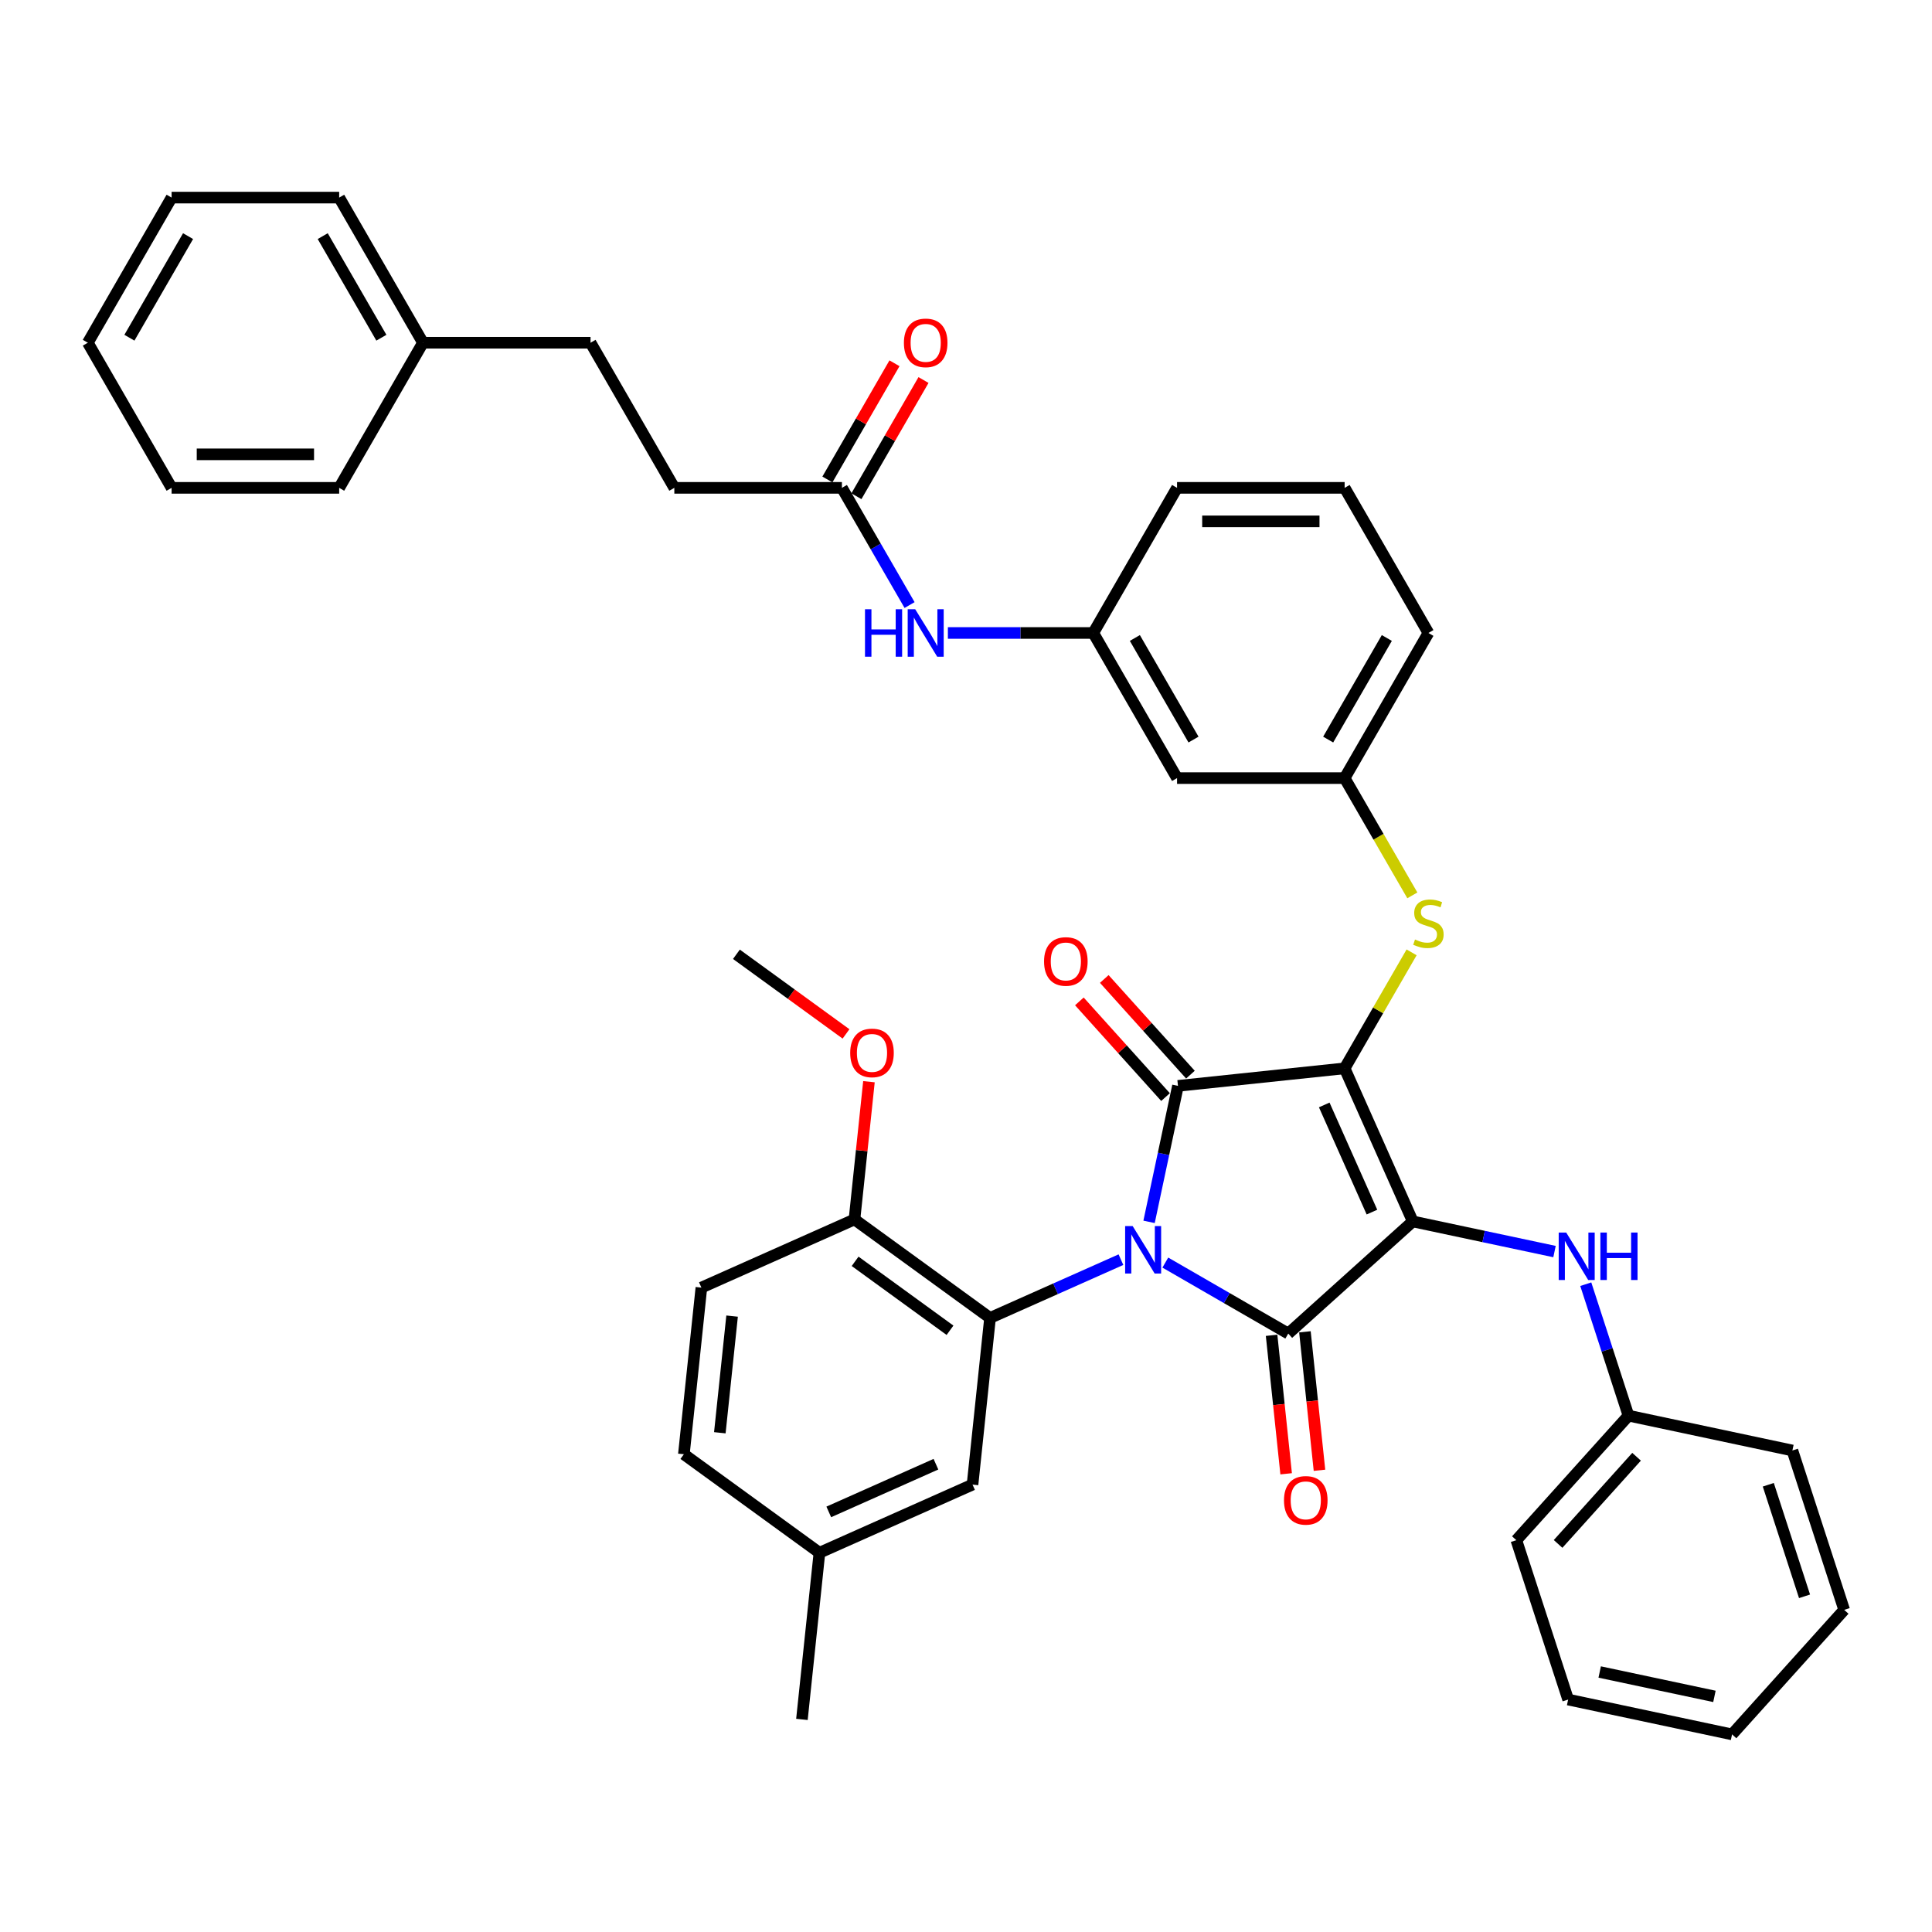 <?xml version='1.0' encoding='iso-8859-1'?>
<svg version='1.1' baseProfile='full'
              xmlns='http://www.w3.org/2000/svg'
                      xmlns:rdkit='http://www.rdkit.org/xml'
                      xmlns:xlink='http://www.w3.org/1999/xlink'
                  xml:space='preserve'
width='1000px' height='1000px' viewBox='0 0 1000 1000'>
<!-- END OF HEADER -->
<rect style='opacity:1.0;fill:#FFFFFF;stroke:none' width='1000' height='1000' x='0' y='0'> </rect>
<path class='bond-0' d='M 470.794,313.177 L 453.281,282.844' style='fill:none;fill-rule:evenodd;stroke:#0000FF;stroke-width:6px;stroke-linecap:butt;stroke-linejoin:miter;stroke-opacity:1' />
<path class='bond-0' d='M 453.281,282.844 L 435.769,252.511' style='fill:none;fill-rule:evenodd;stroke:#000000;stroke-width:6px;stroke-linecap:butt;stroke-linejoin:miter;stroke-opacity:1' />
<path class='bond-1' d='M 490.621,327.627 L 528.247,327.627' style='fill:none;fill-rule:evenodd;stroke:#0000FF;stroke-width:6px;stroke-linecap:butt;stroke-linejoin:miter;stroke-opacity:1' />
<path class='bond-1' d='M 528.247,327.627 L 565.874,327.627' style='fill:none;fill-rule:evenodd;stroke:#000000;stroke-width:6px;stroke-linecap:butt;stroke-linejoin:miter;stroke-opacity:1' />
<path class='bond-2' d='M 443.28,256.848 L 460.643,226.776' style='fill:none;fill-rule:evenodd;stroke:#000000;stroke-width:6px;stroke-linecap:butt;stroke-linejoin:miter;stroke-opacity:1' />
<path class='bond-2' d='M 460.643,226.776 L 478.005,196.703' style='fill:none;fill-rule:evenodd;stroke:#FF0000;stroke-width:6px;stroke-linecap:butt;stroke-linejoin:miter;stroke-opacity:1' />
<path class='bond-2' d='M 428.257,248.175 L 445.62,218.102' style='fill:none;fill-rule:evenodd;stroke:#000000;stroke-width:6px;stroke-linecap:butt;stroke-linejoin:miter;stroke-opacity:1' />
<path class='bond-2' d='M 445.62,218.102 L 462.982,188.029' style='fill:none;fill-rule:evenodd;stroke:#FF0000;stroke-width:6px;stroke-linecap:butt;stroke-linejoin:miter;stroke-opacity:1' />
<path class='bond-3' d='M 435.769,252.511 L 349.032,252.511' style='fill:none;fill-rule:evenodd;stroke:#000000;stroke-width:6px;stroke-linecap:butt;stroke-linejoin:miter;stroke-opacity:1' />
<path class='bond-4' d='M 695.978,552.975 L 731.257,632.213' style='fill:none;fill-rule:evenodd;stroke:#000000;stroke-width:6px;stroke-linecap:butt;stroke-linejoin:miter;stroke-opacity:1' />
<path class='bond-4' d='M 685.423,571.917 L 710.118,627.383' style='fill:none;fill-rule:evenodd;stroke:#000000;stroke-width:6px;stroke-linecap:butt;stroke-linejoin:miter;stroke-opacity:1' />
<path class='bond-5' d='M 695.978,552.975 L 609.717,562.042' style='fill:none;fill-rule:evenodd;stroke:#000000;stroke-width:6px;stroke-linecap:butt;stroke-linejoin:miter;stroke-opacity:1' />
<path class='bond-6' d='M 695.978,552.975 L 713.311,522.955' style='fill:none;fill-rule:evenodd;stroke:#000000;stroke-width:6px;stroke-linecap:butt;stroke-linejoin:miter;stroke-opacity:1' />
<path class='bond-6' d='M 713.311,522.955 L 730.643,492.934' style='fill:none;fill-rule:evenodd;stroke:#CCCC00;stroke-width:6px;stroke-linecap:butt;stroke-linejoin:miter;stroke-opacity:1' />
<path class='bond-7' d='M 731.257,632.213 L 666.799,690.251' style='fill:none;fill-rule:evenodd;stroke:#000000;stroke-width:6px;stroke-linecap:butt;stroke-linejoin:miter;stroke-opacity:1' />
<path class='bond-8' d='M 731.257,632.213 L 767.936,640.009' style='fill:none;fill-rule:evenodd;stroke:#000000;stroke-width:6px;stroke-linecap:butt;stroke-linejoin:miter;stroke-opacity:1' />
<path class='bond-8' d='M 767.936,640.009 L 804.614,647.806' style='fill:none;fill-rule:evenodd;stroke:#0000FF;stroke-width:6px;stroke-linecap:butt;stroke-linejoin:miter;stroke-opacity:1' />
<path class='bond-9' d='M 666.799,690.251 L 634.983,671.882' style='fill:none;fill-rule:evenodd;stroke:#000000;stroke-width:6px;stroke-linecap:butt;stroke-linejoin:miter;stroke-opacity:1' />
<path class='bond-9' d='M 634.983,671.882 L 603.167,653.513' style='fill:none;fill-rule:evenodd;stroke:#0000FF;stroke-width:6px;stroke-linecap:butt;stroke-linejoin:miter;stroke-opacity:1' />
<path class='bond-10' d='M 658.173,691.158 L 661.94,726.994' style='fill:none;fill-rule:evenodd;stroke:#000000;stroke-width:6px;stroke-linecap:butt;stroke-linejoin:miter;stroke-opacity:1' />
<path class='bond-10' d='M 661.94,726.994 L 665.706,762.83' style='fill:none;fill-rule:evenodd;stroke:#FF0000;stroke-width:6px;stroke-linecap:butt;stroke-linejoin:miter;stroke-opacity:1' />
<path class='bond-10' d='M 675.426,689.345 L 679.192,725.181' style='fill:none;fill-rule:evenodd;stroke:#000000;stroke-width:6px;stroke-linecap:butt;stroke-linejoin:miter;stroke-opacity:1' />
<path class='bond-10' d='M 679.192,725.181 L 682.959,761.017' style='fill:none;fill-rule:evenodd;stroke:#FF0000;stroke-width:6px;stroke-linecap:butt;stroke-linejoin:miter;stroke-opacity:1' />
<path class='bond-11' d='M 580.199,651.996 L 546.323,667.079' style='fill:none;fill-rule:evenodd;stroke:#0000FF;stroke-width:6px;stroke-linecap:butt;stroke-linejoin:miter;stroke-opacity:1' />
<path class='bond-11' d='M 546.323,667.079 L 512.446,682.162' style='fill:none;fill-rule:evenodd;stroke:#000000;stroke-width:6px;stroke-linecap:butt;stroke-linejoin:miter;stroke-opacity:1' />
<path class='bond-12' d='M 594.755,632.433 L 602.236,597.237' style='fill:none;fill-rule:evenodd;stroke:#0000FF;stroke-width:6px;stroke-linecap:butt;stroke-linejoin:miter;stroke-opacity:1' />
<path class='bond-12' d='M 602.236,597.237 L 609.717,562.042' style='fill:none;fill-rule:evenodd;stroke:#000000;stroke-width:6px;stroke-linecap:butt;stroke-linejoin:miter;stroke-opacity:1' />
<path class='bond-13' d='M 616.163,556.238 L 593.866,531.475' style='fill:none;fill-rule:evenodd;stroke:#000000;stroke-width:6px;stroke-linecap:butt;stroke-linejoin:miter;stroke-opacity:1' />
<path class='bond-13' d='M 593.866,531.475 L 571.569,506.712' style='fill:none;fill-rule:evenodd;stroke:#FF0000;stroke-width:6px;stroke-linecap:butt;stroke-linejoin:miter;stroke-opacity:1' />
<path class='bond-13' d='M 603.271,567.846 L 580.974,543.082' style='fill:none;fill-rule:evenodd;stroke:#000000;stroke-width:6px;stroke-linecap:butt;stroke-linejoin:miter;stroke-opacity:1' />
<path class='bond-13' d='M 580.974,543.082 L 558.677,518.319' style='fill:none;fill-rule:evenodd;stroke:#FF0000;stroke-width:6px;stroke-linecap:butt;stroke-linejoin:miter;stroke-opacity:1' />
<path class='bond-14' d='M 820.793,664.697 L 831.847,698.717' style='fill:none;fill-rule:evenodd;stroke:#0000FF;stroke-width:6px;stroke-linecap:butt;stroke-linejoin:miter;stroke-opacity:1' />
<path class='bond-14' d='M 831.847,698.717 L 842.901,732.738' style='fill:none;fill-rule:evenodd;stroke:#000000;stroke-width:6px;stroke-linecap:butt;stroke-linejoin:miter;stroke-opacity:1' />
<path class='bond-15' d='M 731.024,463.444 L 713.501,433.094' style='fill:none;fill-rule:evenodd;stroke:#CCCC00;stroke-width:6px;stroke-linecap:butt;stroke-linejoin:miter;stroke-opacity:1' />
<path class='bond-15' d='M 713.501,433.094 L 695.978,402.743' style='fill:none;fill-rule:evenodd;stroke:#000000;stroke-width:6px;stroke-linecap:butt;stroke-linejoin:miter;stroke-opacity:1' />
<path class='bond-16' d='M 739.347,327.627 L 695.978,402.743' style='fill:none;fill-rule:evenodd;stroke:#000000;stroke-width:6px;stroke-linecap:butt;stroke-linejoin:miter;stroke-opacity:1' />
<path class='bond-16' d='M 717.818,330.221 L 687.46,382.802' style='fill:none;fill-rule:evenodd;stroke:#000000;stroke-width:6px;stroke-linecap:butt;stroke-linejoin:miter;stroke-opacity:1' />
<path class='bond-17' d='M 739.347,327.627 L 695.978,252.511' style='fill:none;fill-rule:evenodd;stroke:#000000;stroke-width:6px;stroke-linecap:butt;stroke-linejoin:miter;stroke-opacity:1' />
<path class='bond-18' d='M 565.874,327.627 L 609.242,252.511' style='fill:none;fill-rule:evenodd;stroke:#000000;stroke-width:6px;stroke-linecap:butt;stroke-linejoin:miter;stroke-opacity:1' />
<path class='bond-19' d='M 565.874,327.627 L 609.242,402.743' style='fill:none;fill-rule:evenodd;stroke:#000000;stroke-width:6px;stroke-linecap:butt;stroke-linejoin:miter;stroke-opacity:1' />
<path class='bond-19' d='M 587.402,330.221 L 617.76,382.802' style='fill:none;fill-rule:evenodd;stroke:#000000;stroke-width:6px;stroke-linecap:butt;stroke-linejoin:miter;stroke-opacity:1' />
<path class='bond-20' d='M 695.978,402.743 L 609.242,402.743' style='fill:none;fill-rule:evenodd;stroke:#000000;stroke-width:6px;stroke-linecap:butt;stroke-linejoin:miter;stroke-opacity:1' />
<path class='bond-21' d='M 842.901,732.738 L 784.863,797.196' style='fill:none;fill-rule:evenodd;stroke:#000000;stroke-width:6px;stroke-linecap:butt;stroke-linejoin:miter;stroke-opacity:1' />
<path class='bond-21' d='M 847.087,754.014 L 806.461,799.135' style='fill:none;fill-rule:evenodd;stroke:#000000;stroke-width:6px;stroke-linecap:butt;stroke-linejoin:miter;stroke-opacity:1' />
<path class='bond-22' d='M 842.901,732.738 L 927.742,750.772' style='fill:none;fill-rule:evenodd;stroke:#000000;stroke-width:6px;stroke-linecap:butt;stroke-linejoin:miter;stroke-opacity:1' />
<path class='bond-23' d='M 784.863,797.196 L 811.666,879.687' style='fill:none;fill-rule:evenodd;stroke:#000000;stroke-width:6px;stroke-linecap:butt;stroke-linejoin:miter;stroke-opacity:1' />
<path class='bond-24' d='M 927.742,750.772 L 954.545,833.263' style='fill:none;fill-rule:evenodd;stroke:#000000;stroke-width:6px;stroke-linecap:butt;stroke-linejoin:miter;stroke-opacity:1' />
<path class='bond-24' d='M 915.265,768.506 L 934.027,826.25' style='fill:none;fill-rule:evenodd;stroke:#000000;stroke-width:6px;stroke-linecap:butt;stroke-linejoin:miter;stroke-opacity:1' />
<path class='bond-25' d='M 512.446,682.162 L 442.274,631.179' style='fill:none;fill-rule:evenodd;stroke:#000000;stroke-width:6px;stroke-linecap:butt;stroke-linejoin:miter;stroke-opacity:1' />
<path class='bond-25' d='M 491.723,688.549 L 442.604,652.861' style='fill:none;fill-rule:evenodd;stroke:#000000;stroke-width:6px;stroke-linecap:butt;stroke-linejoin:miter;stroke-opacity:1' />
<path class='bond-26' d='M 512.446,682.162 L 503.379,768.423' style='fill:none;fill-rule:evenodd;stroke:#000000;stroke-width:6px;stroke-linecap:butt;stroke-linejoin:miter;stroke-opacity:1' />
<path class='bond-27' d='M 442.274,631.179 L 363.037,666.458' style='fill:none;fill-rule:evenodd;stroke:#000000;stroke-width:6px;stroke-linecap:butt;stroke-linejoin:miter;stroke-opacity:1' />
<path class='bond-28' d='M 442.274,631.179 L 446.021,595.534' style='fill:none;fill-rule:evenodd;stroke:#000000;stroke-width:6px;stroke-linecap:butt;stroke-linejoin:miter;stroke-opacity:1' />
<path class='bond-28' d='M 446.021,595.534 L 449.767,559.889' style='fill:none;fill-rule:evenodd;stroke:#FF0000;stroke-width:6px;stroke-linecap:butt;stroke-linejoin:miter;stroke-opacity:1' />
<path class='bond-29' d='M 503.379,768.423 L 424.141,803.702' style='fill:none;fill-rule:evenodd;stroke:#000000;stroke-width:6px;stroke-linecap:butt;stroke-linejoin:miter;stroke-opacity:1' />
<path class='bond-29' d='M 484.438,757.868 L 428.971,782.563' style='fill:none;fill-rule:evenodd;stroke:#000000;stroke-width:6px;stroke-linecap:butt;stroke-linejoin:miter;stroke-opacity:1' />
<path class='bond-30' d='M 363.037,666.458 L 353.97,752.72' style='fill:none;fill-rule:evenodd;stroke:#000000;stroke-width:6px;stroke-linecap:butt;stroke-linejoin:miter;stroke-opacity:1' />
<path class='bond-30' d='M 378.929,681.211 L 372.582,741.594' style='fill:none;fill-rule:evenodd;stroke:#000000;stroke-width:6px;stroke-linecap:butt;stroke-linejoin:miter;stroke-opacity:1' />
<path class='bond-31' d='M 424.141,803.702 L 353.97,752.72' style='fill:none;fill-rule:evenodd;stroke:#000000;stroke-width:6px;stroke-linecap:butt;stroke-linejoin:miter;stroke-opacity:1' />
<path class='bond-32' d='M 424.141,803.702 L 415.075,889.963' style='fill:none;fill-rule:evenodd;stroke:#000000;stroke-width:6px;stroke-linecap:butt;stroke-linejoin:miter;stroke-opacity:1' />
<path class='bond-33' d='M 437.897,535.15 L 409.533,514.543' style='fill:none;fill-rule:evenodd;stroke:#FF0000;stroke-width:6px;stroke-linecap:butt;stroke-linejoin:miter;stroke-opacity:1' />
<path class='bond-33' d='M 409.533,514.543 L 381.169,493.936' style='fill:none;fill-rule:evenodd;stroke:#000000;stroke-width:6px;stroke-linecap:butt;stroke-linejoin:miter;stroke-opacity:1' />
<path class='bond-34' d='M 811.666,879.687 L 896.507,897.721' style='fill:none;fill-rule:evenodd;stroke:#000000;stroke-width:6px;stroke-linecap:butt;stroke-linejoin:miter;stroke-opacity:1' />
<path class='bond-34' d='M 827.999,865.424 L 887.388,878.047' style='fill:none;fill-rule:evenodd;stroke:#000000;stroke-width:6px;stroke-linecap:butt;stroke-linejoin:miter;stroke-opacity:1' />
<path class='bond-35' d='M 954.545,833.263 L 896.507,897.721' style='fill:none;fill-rule:evenodd;stroke:#000000;stroke-width:6px;stroke-linecap:butt;stroke-linejoin:miter;stroke-opacity:1' />
<path class='bond-36' d='M 695.978,252.511 L 609.242,252.511' style='fill:none;fill-rule:evenodd;stroke:#000000;stroke-width:6px;stroke-linecap:butt;stroke-linejoin:miter;stroke-opacity:1' />
<path class='bond-36' d='M 682.968,269.859 L 622.252,269.859' style='fill:none;fill-rule:evenodd;stroke:#000000;stroke-width:6px;stroke-linecap:butt;stroke-linejoin:miter;stroke-opacity:1' />
<path class='bond-37' d='M 349.032,252.511 L 305.664,177.395' style='fill:none;fill-rule:evenodd;stroke:#000000;stroke-width:6px;stroke-linecap:butt;stroke-linejoin:miter;stroke-opacity:1' />
<path class='bond-38' d='M 305.664,177.395 L 218.928,177.395' style='fill:none;fill-rule:evenodd;stroke:#000000;stroke-width:6px;stroke-linecap:butt;stroke-linejoin:miter;stroke-opacity:1' />
<path class='bond-39' d='M 218.928,177.395 L 175.559,102.279' style='fill:none;fill-rule:evenodd;stroke:#000000;stroke-width:6px;stroke-linecap:butt;stroke-linejoin:miter;stroke-opacity:1' />
<path class='bond-39' d='M 197.399,174.802 L 167.041,122.22' style='fill:none;fill-rule:evenodd;stroke:#000000;stroke-width:6px;stroke-linecap:butt;stroke-linejoin:miter;stroke-opacity:1' />
<path class='bond-40' d='M 218.928,177.395 L 175.559,252.511' style='fill:none;fill-rule:evenodd;stroke:#000000;stroke-width:6px;stroke-linecap:butt;stroke-linejoin:miter;stroke-opacity:1' />
<path class='bond-41' d='M 175.559,102.279 L 88.823,102.279' style='fill:none;fill-rule:evenodd;stroke:#000000;stroke-width:6px;stroke-linecap:butt;stroke-linejoin:miter;stroke-opacity:1' />
<path class='bond-42' d='M 175.559,252.511 L 88.823,252.511' style='fill:none;fill-rule:evenodd;stroke:#000000;stroke-width:6px;stroke-linecap:butt;stroke-linejoin:miter;stroke-opacity:1' />
<path class='bond-42' d='M 162.549,235.164 L 101.833,235.164' style='fill:none;fill-rule:evenodd;stroke:#000000;stroke-width:6px;stroke-linecap:butt;stroke-linejoin:miter;stroke-opacity:1' />
<path class='bond-43' d='M 88.823,102.279 L 45.455,177.395' style='fill:none;fill-rule:evenodd;stroke:#000000;stroke-width:6px;stroke-linecap:butt;stroke-linejoin:miter;stroke-opacity:1' />
<path class='bond-43' d='M 97.341,122.22 L 66.983,174.802' style='fill:none;fill-rule:evenodd;stroke:#000000;stroke-width:6px;stroke-linecap:butt;stroke-linejoin:miter;stroke-opacity:1' />
<path class='bond-44' d='M 88.823,252.511 L 45.455,177.395' style='fill:none;fill-rule:evenodd;stroke:#000000;stroke-width:6px;stroke-linecap:butt;stroke-linejoin:miter;stroke-opacity:1' />
<path  class='atom-0' d='M 447.721 315.346
L 451.052 315.346
L 451.052 325.789
L 463.611 325.789
L 463.611 315.346
L 466.942 315.346
L 466.942 339.909
L 463.611 339.909
L 463.611 328.564
L 451.052 328.564
L 451.052 339.909
L 447.721 339.909
L 447.721 315.346
' fill='#0000FF'/>
<path  class='atom-0' d='M 473.707 315.346
L 481.756 328.356
Q 482.554 329.64, 483.838 331.964
Q 485.122 334.289, 485.191 334.428
L 485.191 315.346
L 488.453 315.346
L 488.453 339.909
L 485.087 339.909
L 476.448 325.685
Q 475.442 324.019, 474.367 322.111
Q 473.326 320.203, 473.013 319.613
L 473.013 339.909
L 469.822 339.909
L 469.822 315.346
L 473.707 315.346
' fill='#0000FF'/>
<path  class='atom-2' d='M 467.861 177.465
Q 467.861 171.567, 470.776 168.271
Q 473.69 164.975, 479.137 164.975
Q 484.584 164.975, 487.498 168.271
Q 490.413 171.567, 490.413 177.465
Q 490.413 183.432, 487.464 186.832
Q 484.515 190.198, 479.137 190.198
Q 473.725 190.198, 470.776 186.832
Q 467.861 183.467, 467.861 177.465
M 479.137 187.422
Q 482.884 187.422, 484.896 184.924
Q 486.943 182.391, 486.943 177.465
Q 486.943 172.642, 484.896 170.214
Q 482.884 167.75, 479.137 167.75
Q 475.39 167.75, 473.343 170.179
Q 471.331 172.608, 471.331 177.465
Q 471.331 182.426, 473.343 184.924
Q 475.39 187.422, 479.137 187.422
' fill='#FF0000'/>
<path  class='atom-6' d='M 586.254 634.601
L 594.303 647.612
Q 595.101 648.895, 596.384 651.22
Q 597.668 653.544, 597.738 653.683
L 597.738 634.601
L 600.999 634.601
L 600.999 659.165
L 597.634 659.165
L 588.995 644.94
Q 587.988 643.275, 586.913 641.367
Q 585.872 639.458, 585.56 638.869
L 585.56 659.165
L 582.368 659.165
L 582.368 634.601
L 586.254 634.601
' fill='#0000FF'/>
<path  class='atom-8' d='M 810.669 637.965
L 818.718 650.975
Q 819.516 652.259, 820.799 654.584
Q 822.083 656.908, 822.152 657.047
L 822.152 637.965
L 825.414 637.965
L 825.414 662.529
L 822.048 662.529
L 813.409 648.304
Q 812.403 646.638, 811.328 644.73
Q 810.287 642.822, 809.975 642.232
L 809.975 662.529
L 806.783 662.529
L 806.783 637.965
L 810.669 637.965
' fill='#0000FF'/>
<path  class='atom-8' d='M 828.363 637.965
L 831.693 637.965
L 831.693 648.408
L 844.253 648.408
L 844.253 637.965
L 847.584 637.965
L 847.584 662.529
L 844.253 662.529
L 844.253 651.183
L 831.693 651.183
L 831.693 662.529
L 828.363 662.529
L 828.363 637.965
' fill='#0000FF'/>
<path  class='atom-9' d='M 732.408 486.29
Q 732.685 486.394, 733.83 486.88
Q 734.975 487.366, 736.224 487.678
Q 737.508 487.956, 738.757 487.956
Q 741.081 487.956, 742.434 486.845
Q 743.787 485.7, 743.787 483.723
Q 743.787 482.37, 743.094 481.537
Q 742.434 480.704, 741.393 480.253
Q 740.353 479.802, 738.618 479.282
Q 736.432 478.623, 735.114 477.998
Q 733.83 477.374, 732.893 476.055
Q 731.991 474.737, 731.991 472.516
Q 731.991 469.429, 734.073 467.52
Q 736.189 465.612, 740.353 465.612
Q 743.198 465.612, 746.424 466.965
L 745.626 469.637
Q 742.677 468.422, 740.457 468.422
Q 738.063 468.422, 736.744 469.429
Q 735.426 470.4, 735.461 472.1
Q 735.461 473.419, 736.12 474.216
Q 736.814 475.014, 737.785 475.465
Q 738.791 475.917, 740.457 476.437
Q 742.677 477.131, 743.996 477.825
Q 745.314 478.519, 746.251 479.941
Q 747.222 481.329, 747.222 483.723
Q 747.222 487.123, 744.932 488.962
Q 742.677 490.766, 738.895 490.766
Q 736.71 490.766, 735.044 490.28
Q 733.414 489.829, 731.471 489.031
L 732.408 486.29
' fill='#CCCC00'/>
<path  class='atom-10' d='M 540.403 497.653
Q 540.403 491.755, 543.317 488.459
Q 546.232 485.163, 551.679 485.163
Q 557.126 485.163, 560.04 488.459
Q 562.955 491.755, 562.955 497.653
Q 562.955 503.621, 560.006 507.021
Q 557.057 510.386, 551.679 510.386
Q 546.267 510.386, 543.317 507.021
Q 540.403 503.656, 540.403 497.653
M 551.679 507.611
Q 555.426 507.611, 557.438 505.113
Q 559.485 502.58, 559.485 497.653
Q 559.485 492.831, 557.438 490.402
Q 555.426 487.939, 551.679 487.939
Q 547.932 487.939, 545.885 490.368
Q 543.873 492.796, 543.873 497.653
Q 543.873 502.615, 545.885 505.113
Q 547.932 507.611, 551.679 507.611
' fill='#FF0000'/>
<path  class='atom-11' d='M 664.59 776.582
Q 664.59 770.684, 667.504 767.388
Q 670.419 764.092, 675.866 764.092
Q 681.313 764.092, 684.227 767.388
Q 687.142 770.684, 687.142 776.582
Q 687.142 782.549, 684.193 785.949
Q 681.243 789.315, 675.866 789.315
Q 670.453 789.315, 667.504 785.949
Q 664.59 782.584, 664.59 776.582
M 675.866 786.539
Q 679.613 786.539, 681.625 784.041
Q 683.672 781.509, 683.672 776.582
Q 683.672 771.759, 681.625 769.331
Q 679.613 766.867, 675.866 766.867
Q 672.119 766.867, 670.072 769.296
Q 668.06 771.725, 668.06 776.582
Q 668.06 781.543, 670.072 784.041
Q 672.119 786.539, 675.866 786.539
' fill='#FF0000'/>
<path  class='atom-24' d='M 440.065 544.987
Q 440.065 539.089, 442.979 535.793
Q 445.894 532.497, 451.341 532.497
Q 456.788 532.497, 459.702 535.793
Q 462.617 539.089, 462.617 544.987
Q 462.617 550.955, 459.667 554.355
Q 456.718 557.72, 451.341 557.72
Q 445.928 557.72, 442.979 554.355
Q 440.065 550.99, 440.065 544.987
M 451.341 554.945
Q 455.088 554.945, 457.1 552.447
Q 459.147 549.914, 459.147 544.987
Q 459.147 540.165, 457.1 537.736
Q 455.088 535.273, 451.341 535.273
Q 447.594 535.273, 445.547 537.702
Q 443.534 540.13, 443.534 544.987
Q 443.534 549.949, 445.547 552.447
Q 447.594 554.945, 451.341 554.945
' fill='#FF0000'/>
</svg>
